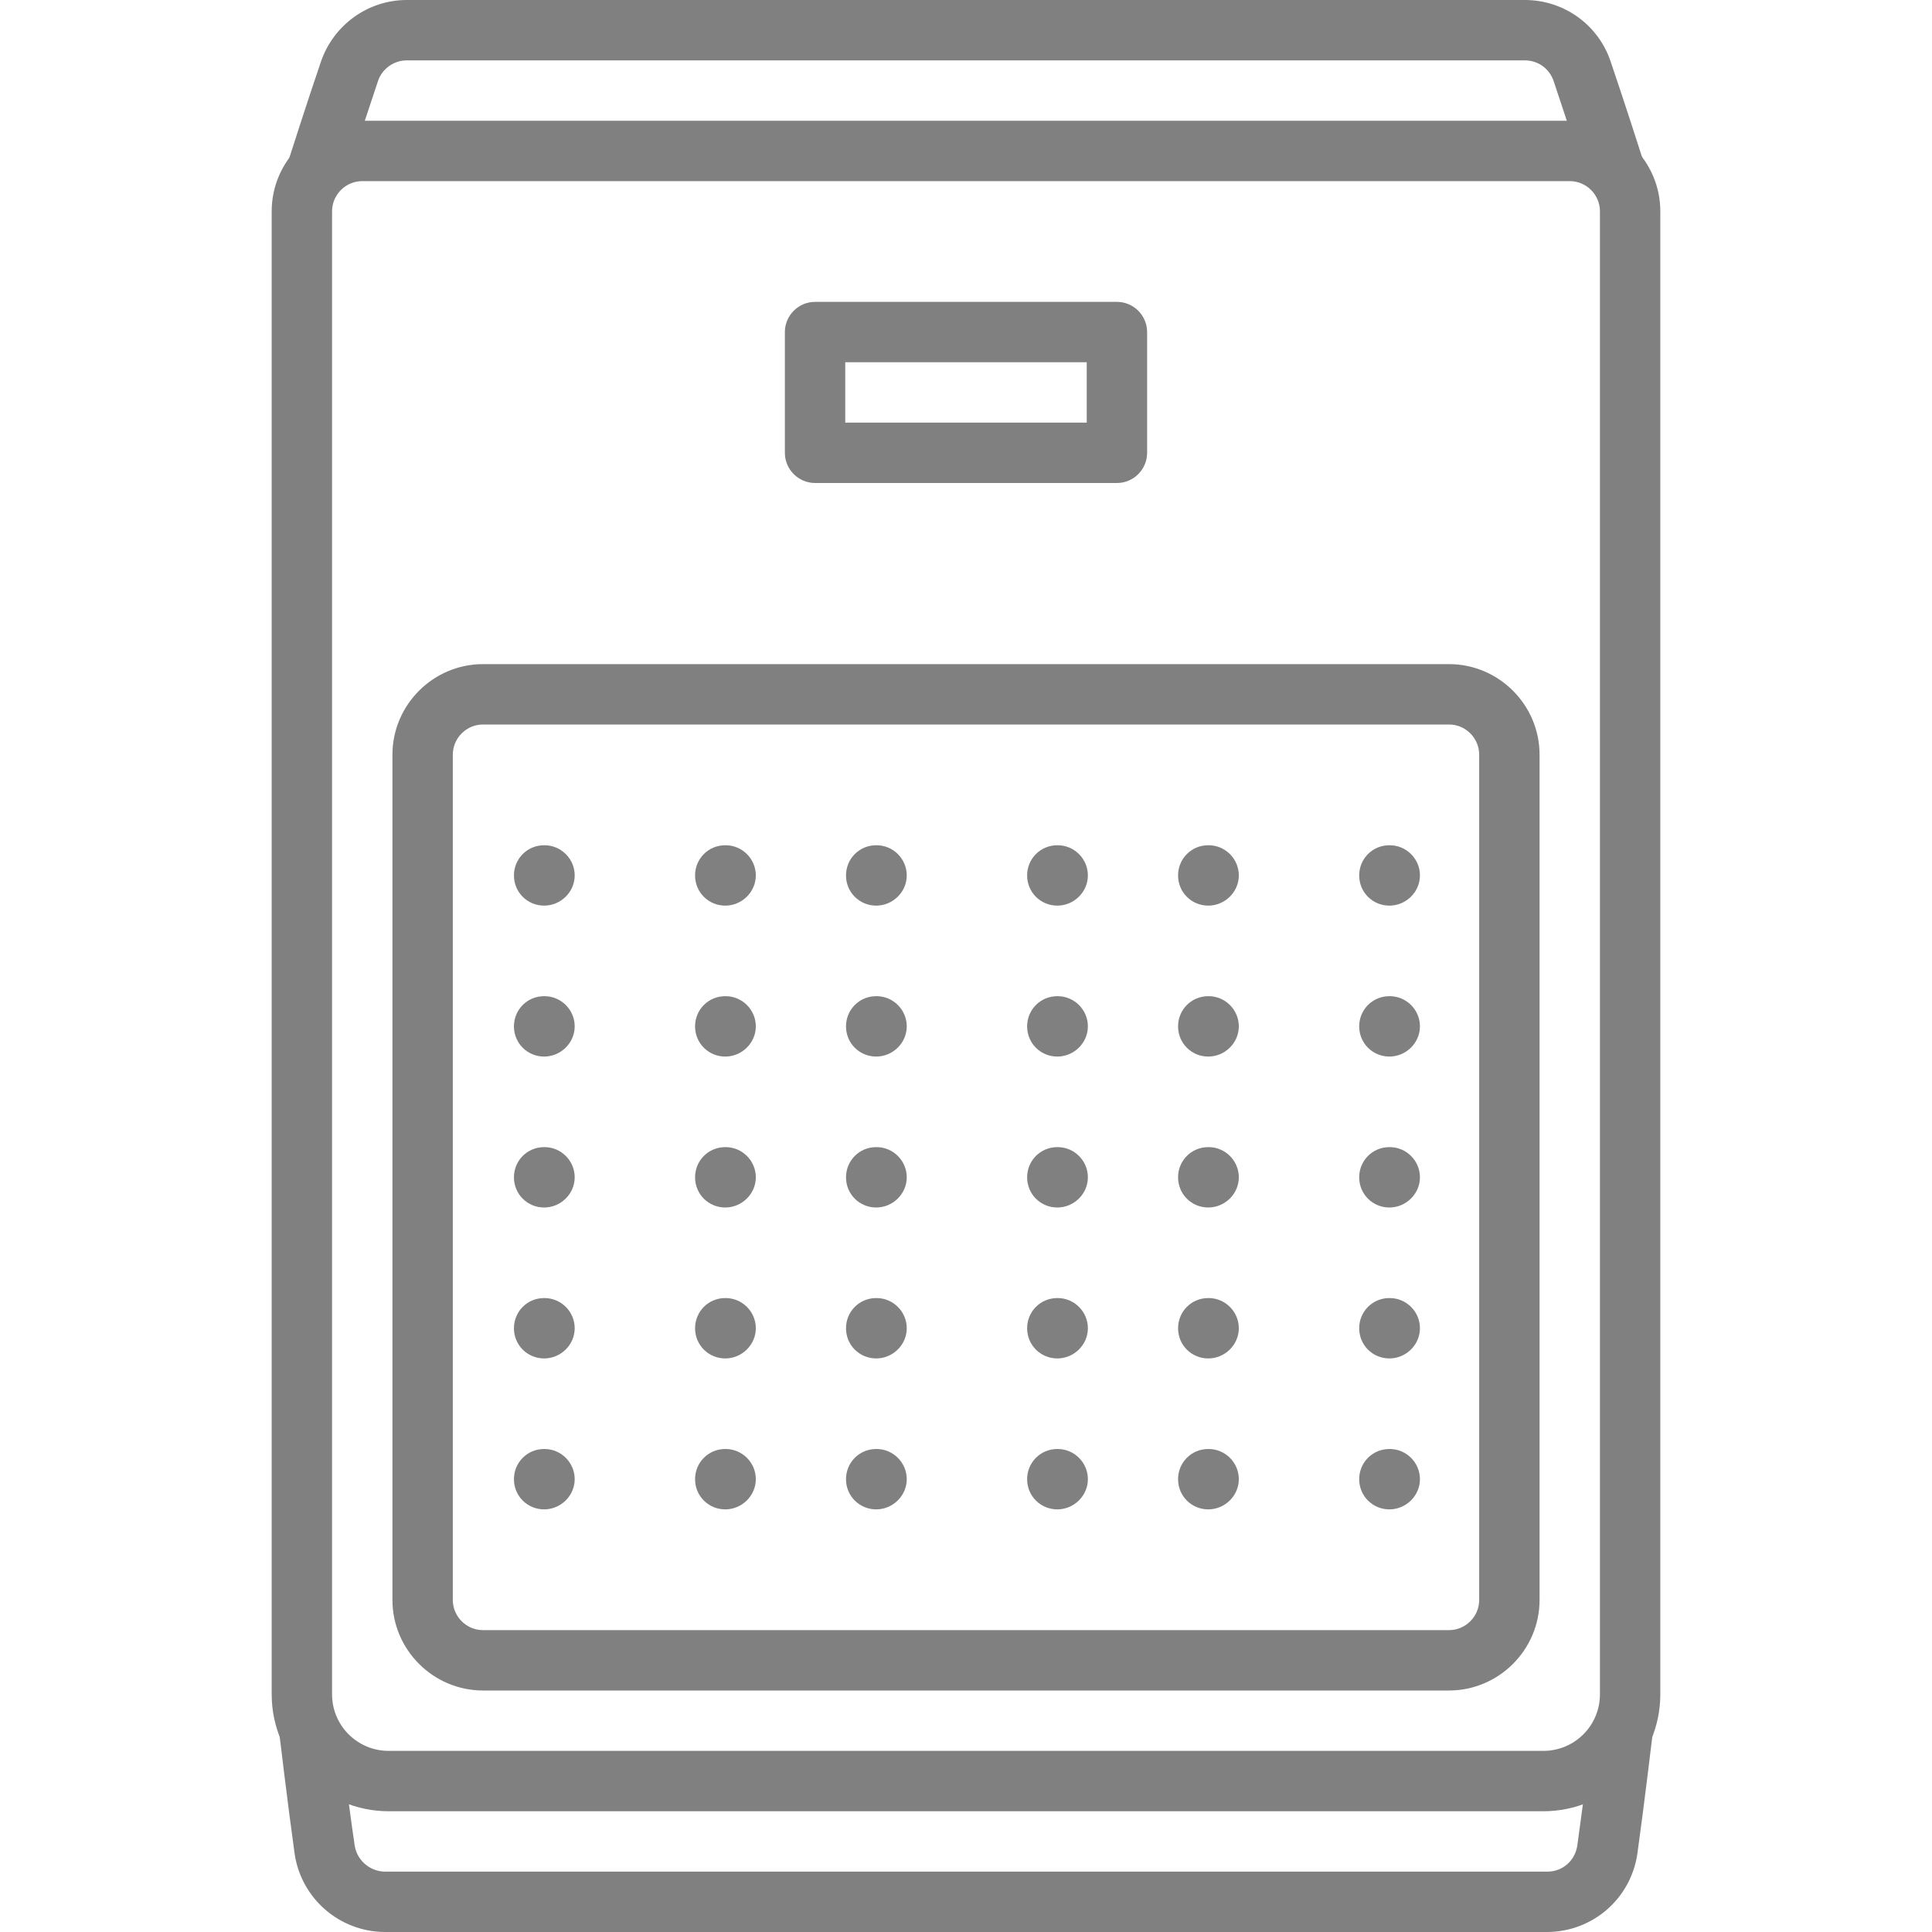 <?xml version="1.0" encoding="utf-8"?>
<!-- Generator: Adobe Illustrator 27.0.0, SVG Export Plug-In . SVG Version: 6.00 Build 0)  -->
<svg version="1.1" id="icons" xmlns="http://www.w3.org/2000/svg" xmlns:xlink="http://www.w3.org/1999/xlink" x="0px" y="0px"
	 viewBox="0 0 512 512" style="enable-background:new 0 0 512 512;" xml:space="preserve">
<style type="text/css">
	.st0{fill:#808080;}
</style>
<g id="layer23">
	<g id="g9908">
		<g id="path5624">
			<path class="st0" d="M420.4,47.9c0,0-5.1-15.8-8.7-26.5c-1.1-3.2-4.1-5.4-7.6-5.4H107.8c-3.4,0-6.5,2.2-7.6,5.4
				c-3.6,10.7-8.7,26.5-8.7,26.5L76.3,43c0,0,5.1-16,8.8-26.8C88.5,6.5,97.6,0,107.8,0h296.3c10.3,0,19.4,6.5,22.7,16.2
				c3.7,10.8,8.8,26.8,8.8,26.8L420.4,47.9z"/>
		</g>
		<g id="path5628">
			<path class="st0" d="M409,480H103c-17.1,0-31-13.9-31-31V56c0-13.2,10.8-24,24-24h320c13.2,0,24,10.8,24,24v393
				C440,466.1,426.1,480,409,480z M96,48c-4.4,0-8,3.6-8,8v393c0,8.3,6.7,15,15,15h306c8.3,0,15-6.7,15-15V56c0-4.4-3.6-8-8-8H96z"
				/>
		</g>
		<g id="path5632">
			<path class="st0" d="M410.1,512H101.9c-11.9-0.1-22-8.8-23.8-20.6c-1.9-13.6-4.1-32.2-4.1-32.2l15.9-1.9c0,0,2.1,18.4,4.1,31.8
				c0.6,3.9,4,6.8,7.9,6.9h308.2c4,0,7.3-2.9,7.9-6.9c1.9-13.4,4.1-31.8,4.1-31.8l15.9,1.9c0,0-2.2,18.6-4.1,32.2
				C432.1,503.2,422.1,511.9,410.1,512z"/>
		</g>
		<g id="path5636">
			<path class="st0" d="M384,448H128c-13.2,0-24-10.8-24-24V200c0-13.2,10.8-24,24-24h256c13.2,0,24,10.8,24,24v224
				C408,437.2,397.2,448,384,448z M128,192c-4.4,0-8,3.6-8,8v224c0,4.4,3.6,8,8,8h256c4.4,0,8-3.6,8-8V200c0-4.4-3.6-8-8-8H128z"/>
		</g>
		<g id="circle5640">
			<path class="st0" d="M144.2,240c-4.4,0-8-3.5-8-8c0-4.4,3.5-8,8-8h0.1c4.4,0,8,3.6,8,8S148.6,240,144.2,240z"/>
		</g>
		<g id="circle5640-2">
			<path class="st0" d="M144.2,280c-4.4,0-8-3.5-8-8c0-4.4,3.5-8,8-8h0.1c4.4,0,8,3.6,8,8S148.6,280,144.2,280z"/>
		</g>
		<g id="circle5640-3">
			<path class="st0" d="M144.2,320c-4.4,0-8-3.5-8-8c0-4.4,3.5-8,8-8h0.1c4.4,0,8,3.6,8,8S148.6,320,144.2,320z"/>
		</g>
		<g id="circle5640-4">
			<path class="st0" d="M144.2,360c-4.4,0-8-3.5-8-8c0-4.4,3.5-8,8-8h0.1c4.4,0,8,3.6,8,8S148.6,360,144.2,360z"/>
		</g>
		<g id="circle5640-5">
			<path class="st0" d="M144.2,400c-4.4,0-8-3.5-8-8c0-4.4,3.5-8,8-8h0.1c4.4,0,8,3.6,8,8S148.6,400,144.2,400z"/>
		</g>
		<g id="circle5640-6">
			<path class="st0" d="M192.2,240c-4.4,0-8-3.5-8-8c0-4.4,3.5-8,8-8h0.1c4.4,0,8,3.6,8,8S196.6,240,192.2,240z"/>
		</g>
		<g id="circle5640-7">
			<path class="st0" d="M192.2,280c-4.4,0-8-3.5-8-8c0-4.4,3.5-8,8-8h0.1c4.4,0,8,3.6,8,8S196.6,280,192.2,280z"/>
		</g>
		<g id="circle5640-8">
			<path class="st0" d="M192.2,320c-4.4,0-8-3.5-8-8c0-4.4,3.5-8,8-8h0.1c4.4,0,8,3.6,8,8S196.6,320,192.2,320z"/>
		</g>
		<g id="circle5640-9">
			<path class="st0" d="M192.2,360c-4.4,0-8-3.5-8-8c0-4.4,3.5-8,8-8h0.1c4.4,0,8,3.6,8,8S196.6,360,192.2,360z"/>
		</g>
		<g id="circle5640-10">
			<path class="st0" d="M192.2,400c-4.4,0-8-3.5-8-8c0-4.4,3.5-8,8-8h0.1c4.4,0,8,3.6,8,8S196.6,400,192.2,400z"/>
		</g>
		<g id="circle5640-11">
			<path class="st0" d="M232.2,240c-4.4,0-8-3.5-8-8c0-4.4,3.5-8,8-8h0.1c4.4,0,8,3.6,8,8S236.6,240,232.2,240z"/>
		</g>
		<g id="circle5640-12">
			<path class="st0" d="M232.2,280c-4.4,0-8-3.5-8-8c0-4.4,3.5-8,8-8h0.1c4.4,0,8,3.6,8,8S236.6,280,232.2,280z"/>
		</g>
		<g id="circle5640-13">
			<path class="st0" d="M232.2,320c-4.4,0-8-3.5-8-8c0-4.4,3.5-8,8-8h0.1c4.4,0,8,3.6,8,8S236.6,320,232.2,320z"/>
		</g>
		<g id="circle5640-14">
			<path class="st0" d="M232.2,360c-4.4,0-8-3.5-8-8c0-4.4,3.5-8,8-8h0.1c4.4,0,8,3.6,8,8S236.6,360,232.2,360z"/>
		</g>
		<g id="circle5640-15">
			<path class="st0" d="M232.2,400c-4.4,0-8-3.5-8-8c0-4.4,3.5-8,8-8h0.1c4.4,0,8,3.6,8,8S236.6,400,232.2,400z"/>
		</g>
		<g id="circle5640-16">
			<path class="st0" d="M280.2,240c-4.4,0-8-3.5-8-8c0-4.4,3.5-8,8-8h0.1c4.4,0,8,3.6,8,8S284.6,240,280.2,240z"/>
		</g>
		<g id="circle5640-17">
			<path class="st0" d="M280.2,280c-4.4,0-8-3.5-8-8c0-4.4,3.5-8,8-8h0.1c4.4,0,8,3.6,8,8S284.6,280,280.2,280z"/>
		</g>
		<g id="circle5640-18">
			<path class="st0" d="M280.2,320c-4.4,0-8-3.5-8-8c0-4.4,3.5-8,8-8h0.1c4.4,0,8,3.6,8,8S284.6,320,280.2,320z"/>
		</g>
		<g id="circle5640-19">
			<path class="st0" d="M280.2,360c-4.4,0-8-3.5-8-8c0-4.4,3.5-8,8-8h0.1c4.4,0,8,3.6,8,8S284.6,360,280.2,360z"/>
		</g>
		<g id="circle5640-20">
			<path class="st0" d="M280.2,400c-4.4,0-8-3.5-8-8c0-4.4,3.5-8,8-8h0.1c4.4,0,8,3.6,8,8S284.6,400,280.2,400z"/>
		</g>
		<g id="circle5640-21">
			<path class="st0" d="M320.2,240c-4.4,0-8-3.5-8-8c0-4.4,3.5-8,8-8h0.1c4.4,0,8,3.6,8,8S324.6,240,320.2,240z"/>
		</g>
		<g id="circle5640-22">
			<path class="st0" d="M320.2,280c-4.4,0-8-3.5-8-8c0-4.4,3.5-8,8-8h0.1c4.4,0,8,3.6,8,8S324.6,280,320.2,280z"/>
		</g>
		<g id="circle5640-23">
			<path class="st0" d="M320.2,320c-4.4,0-8-3.5-8-8c0-4.4,3.5-8,8-8h0.1c4.4,0,8,3.6,8,8S324.6,320,320.2,320z"/>
		</g>
		<g id="circle5640-24">
			<path class="st0" d="M320.2,360c-4.4,0-8-3.5-8-8c0-4.4,3.5-8,8-8h0.1c4.4,0,8,3.6,8,8S324.6,360,320.2,360z"/>
		</g>
		<g id="circle5640-25">
			<path class="st0" d="M320.2,400c-4.4,0-8-3.5-8-8c0-4.4,3.5-8,8-8h0.1c4.4,0,8,3.6,8,8S324.6,400,320.2,400z"/>
		</g>
		<g id="circle5640-26">
			<path class="st0" d="M368.2,240c-4.4,0-8-3.5-8-8c0-4.4,3.5-8,8-8h0.1c4.4,0,8,3.6,8,8S372.6,240,368.2,240z"/>
		</g>
		<g id="circle5640-27">
			<path class="st0" d="M368.2,280c-4.4,0-8-3.5-8-8c0-4.4,3.5-8,8-8h0.1c4.4,0,8,3.6,8,8S372.6,280,368.2,280z"/>
		</g>
		<g id="circle5640-28">
			<path class="st0" d="M368.2,320c-4.4,0-8-3.5-8-8c0-4.4,3.5-8,8-8h0.1c4.4,0,8,3.6,8,8S372.6,320,368.2,320z"/>
		</g>
		<g id="circle5640-29">
			<path class="st0" d="M368.2,360c-4.4,0-8-3.5-8-8c0-4.4,3.5-8,8-8h0.1c4.4,0,8,3.6,8,8S372.6,360,368.2,360z"/>
		</g>
		<g id="circle5640-30">
			<path class="st0" d="M368.2,400c-4.4,0-8-3.5-8-8c0-4.4,3.5-8,8-8h0.1c4.4,0,8,3.6,8,8S372.6,400,368.2,400z"/>
		</g>
		<g id="rect5760">
			<path class="st0" d="M296,128h-80c-4.4,0-8-3.6-8-8c0,0,0,0,0,0V88c0-4.4,3.6-8,8-8c0,0,0,0,0,0h80c4.4,0,8,3.6,8,8c0,0,0,0,0,0
				v32C304,124.4,300.4,128,296,128C296,128,296,128,296,128z M224,112h64V96h-64V112z"/>
		</g>
	</g>
</g>
</svg>
